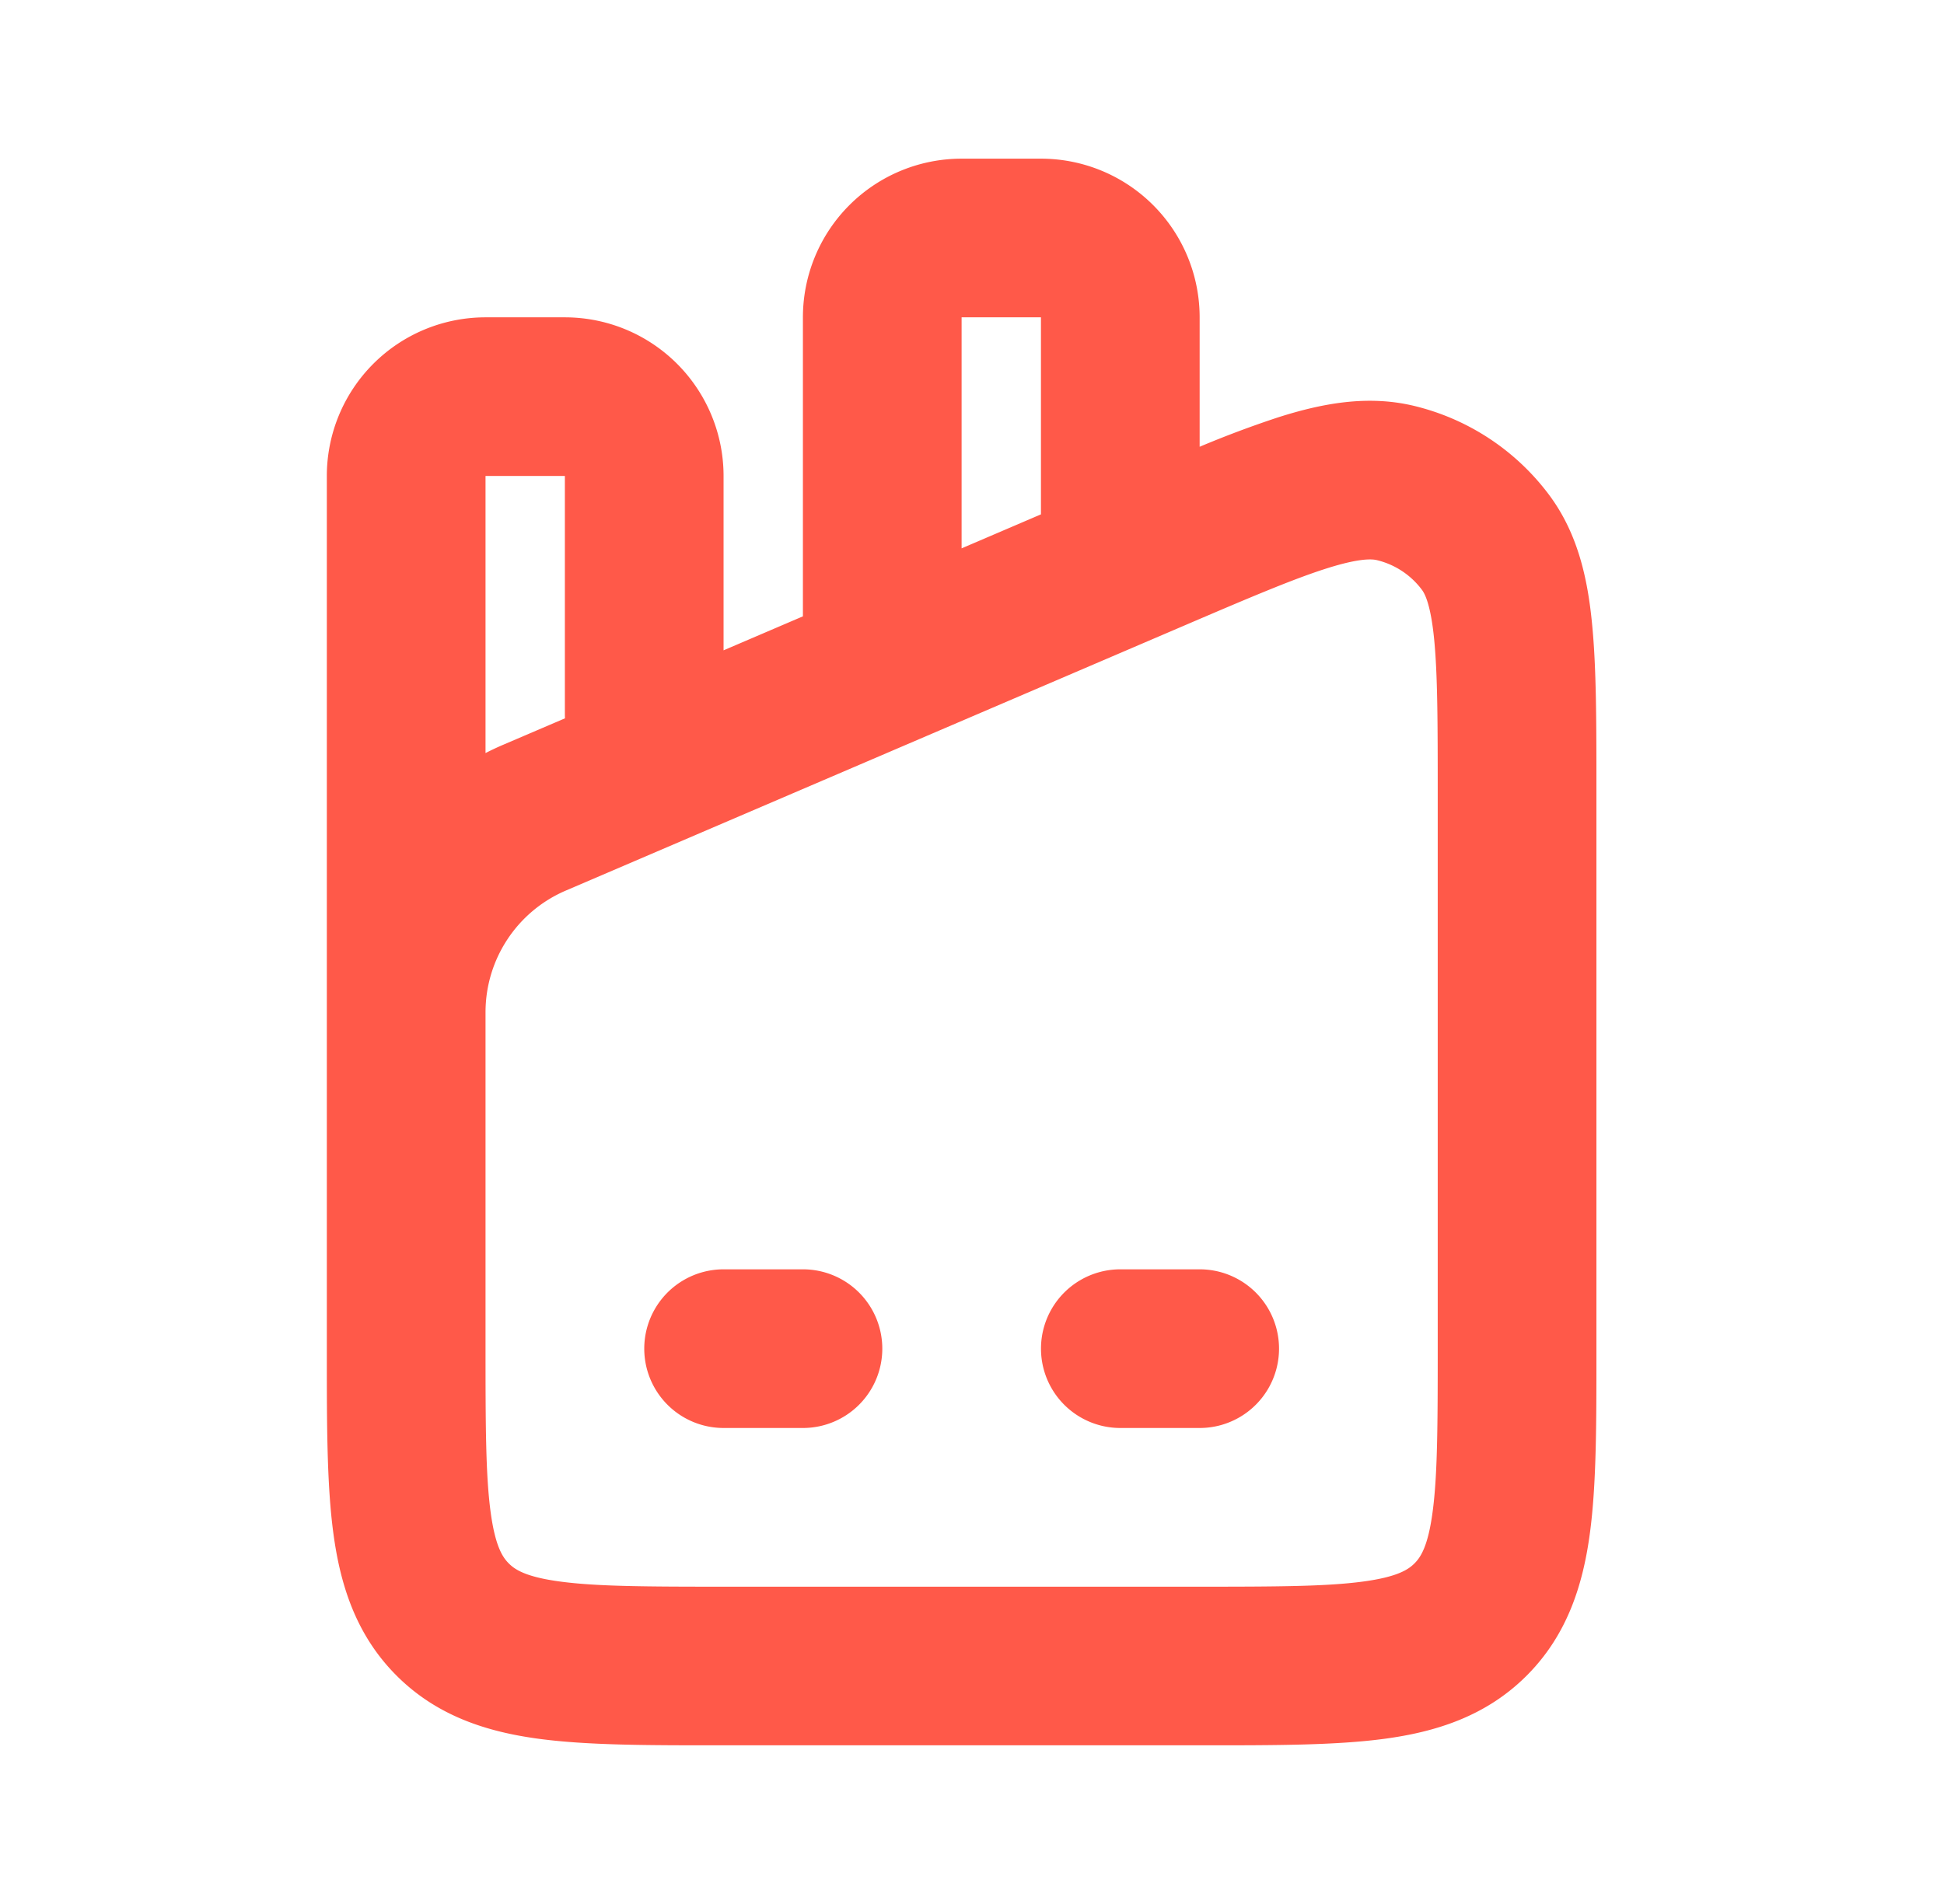 <?xml version="1.0" encoding="UTF-8"?> <svg xmlns="http://www.w3.org/2000/svg" width="49" height="48" fill="none"><path fill-rule="evenodd" clip-rule="evenodd" d="M20.238 8a4 4 0 0 1 4-4h2a4 4 0 0 1 4 4v3.263a26.29 26.29 0 0 1 1.992-.746c1.088-.345 2.235-.567 3.41-.285a6 6 0 0 1 3.409 2.248c.722.969.97 2.11 1.08 3.246.11 1.108.11 2.505.11 4.172v14.234c0 1.773 0 3.3-.165 4.524-.176 1.31-.574 2.567-1.593 3.587-1.02 1.02-2.276 1.417-3.587 1.593C33.67 44 32.143 44 30.37 44H18.107c-1.773 0-3.301 0-4.524-.164-1.311-.176-2.568-.574-3.587-1.593-1.02-1.02-1.417-2.276-1.593-3.587-.165-1.224-.165-2.751-.165-4.524V12a4 4 0 0 1 4-4h2a4 4 0 0 1 4 4v4.395l2-.857V8Zm4 5.824 2-.857V8h-2v5.824Zm-9.997 4.285a2.064 2.064 0 0 1-.003-.11v-6h-2v6.986c.146-.075.295-.145.447-.21l1.556-.666Zm15.594-2.332c1.65-.707 2.753-1.177 3.604-1.447.846-.268 1.15-.236 1.266-.209a2 2 0 0 1 1.137.75c.07.095.22.362.307 1.246.087.889.09 2.089.09 3.884v14c0 1.941-.005 3.197-.13 4.122-.116.867-.304 1.14-.456 1.291-.153.153-.425.34-1.292.457-.925.125-2.18.13-4.123.13h-12c-1.942 0-3.197-.005-4.122-.13-.868-.116-1.14-.304-1.292-.457-.152-.152-.34-.424-.457-1.291-.125-.925-.129-2.18-.129-4.123v-8.48c0-1.336.796-2.542 2.023-3.068l15.574-6.675ZM22.239 34a2 2 0 0 1-2 2h-2a2 2 0 1 1 0-4h2a2 2 0 0 1 2 2Zm8 2a2 2 0 1 0 0-4h-2a2 2 0 0 0 0 4h2Z" fill="#FF5949"></path></svg> 